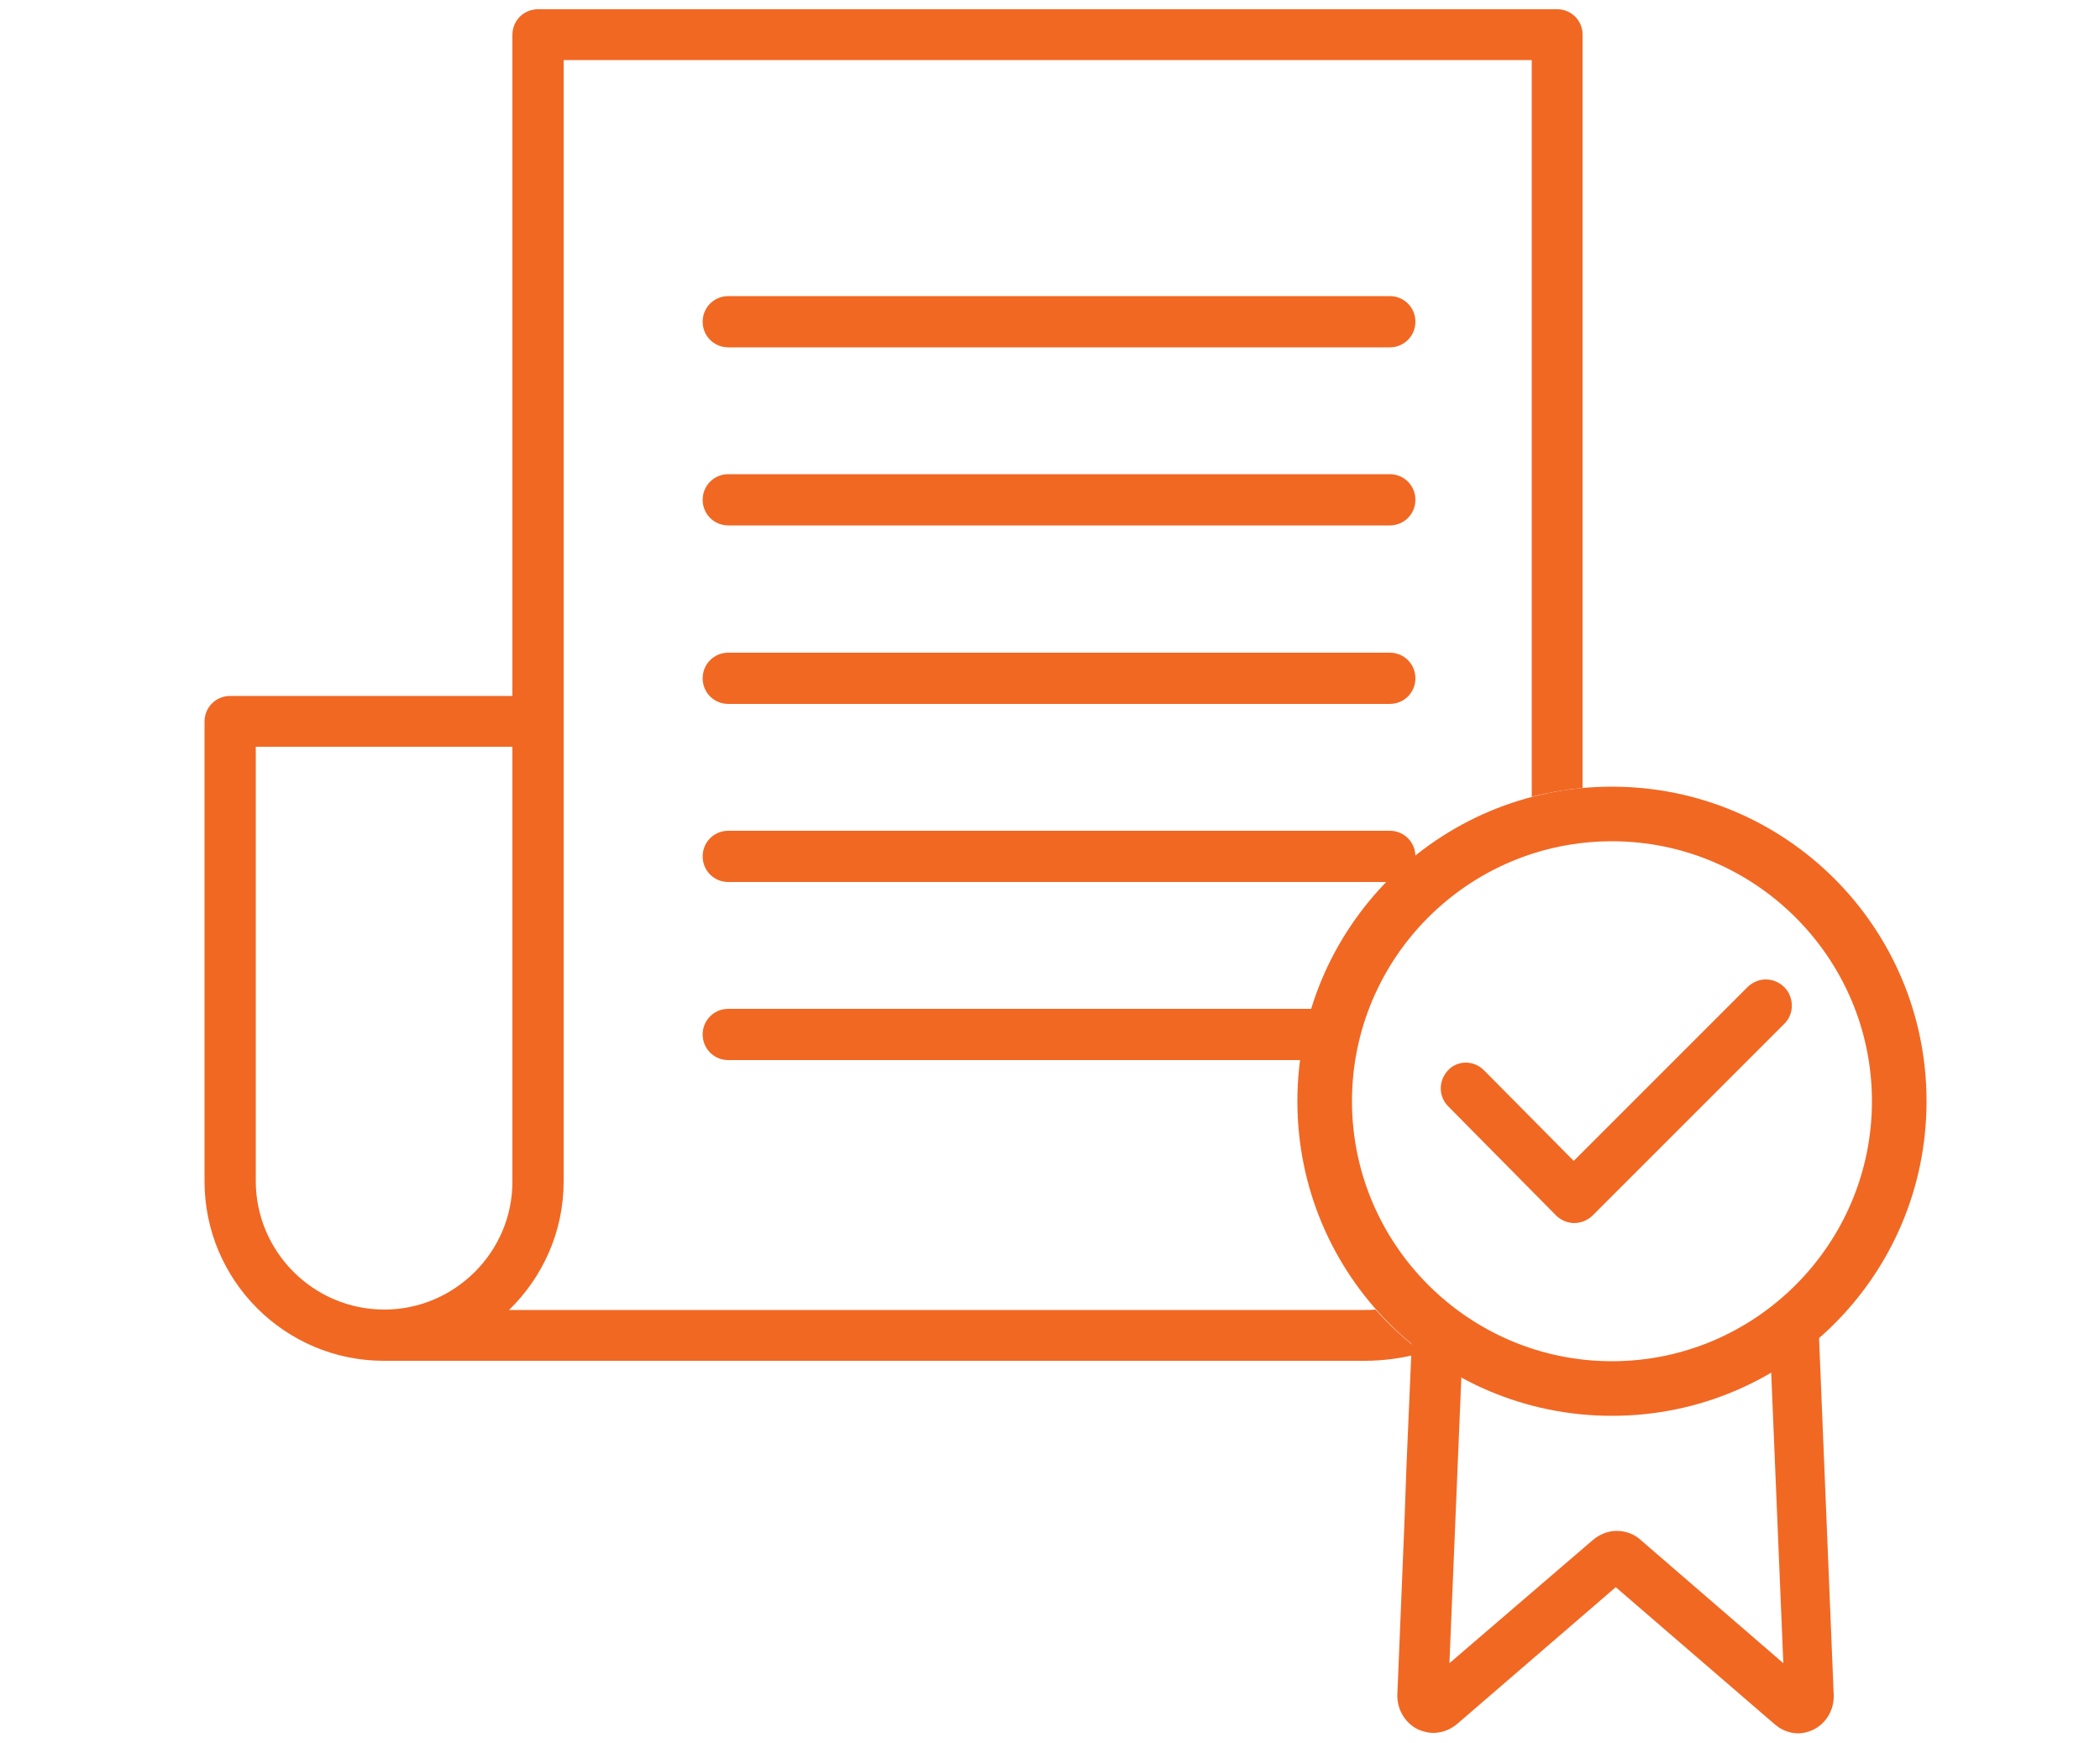 <?xml version="1.0" encoding="utf-8"?>
<!-- Generator: Adobe Illustrator 23.0.6, SVG Export Plug-In . SVG Version: 6.00 Build 0)  -->
<svg version="1.1" id="Layer_1" xmlns="http://www.w3.org/2000/svg" xmlns:xlink="http://www.w3.org/1999/xlink" x="0px" y="0px"
	 viewBox="0 0 500 415" style="enable-background:new 0 0 500 415;" xml:space="preserve">
<style type="text/css">
	.st0{fill:#F16823;}
</style>
<g>
	<g>
		<path class="st0" d="M426.7,313.9l-13.2,7.7l-12.9,8l-20,0.8l-29.1-8l-15.3-4.1l-1.3,30.1l-0.5,13.8l-1.7,41.3c0,0.1,0,0.2,0,0.3
			c0,3.4,2,6.6,5,8c1.2,0.5,2.4,0.8,3.5,0.8c2,0,4-0.7,5.7-2.1l37.8-32.6l37.8,32.6c1.6,1.4,3.6,2.2,5.6,2.2c1.2,0,2.4-0.3,3.5-0.8
			c3-1.4,5-4.5,5-8c0-0.1,0-0.2,0-0.3l-3.5-85.2L426.7,313.9L426.7,313.9z M384.9,336.1c13.3,0,25.9-3.5,36.8-9.6l2.9,69.5
			l-33.8-29.2c-1.6-1.5-3.6-2.3-5.9-2.3c-2.2,0-4.2,0.9-5.8,2.3L345.1,396l2.9-69.5C359,332.6,371.5,336.1,384.9,336.1L384.9,336.1z
			"/>
	</g>
	<g>
		<path class="st0" d="M425.5,244.1L425.5,244.1L425.5,244.1 M420.4,233.2c-1.5,0-3,0.6-4.2,1.7l-41.5,41.5l-21.4-21.6
			c-1.2-1.2-2.8-1.8-4.3-1.8c-1.5,0-3.1,0.6-4.2,1.8c-2.3,2.4-2.4,6.2,0,8.6l25.7,26c1.1,1.1,2.7,1.8,4.3,1.8c1.6,0,3.1-0.6,4.3-1.7
			l45.8-45.8c2.3-2.3,2.3-6.2,0-8.6C423.6,233.8,422,233.2,420.4,233.2L420.4,233.2z"/>
	</g>
</g>
<g>
	<g>
		<path class="st0" d="M370.8,2.2H128.1c-3.4,0-6.1,2.7-6.1,6.1v157.4H54.8c-3.4,0-6.1,2.7-6.1,6.1v109.5
			c0,23.5,19.1,42.7,42.7,42.7h233.5c4.8,0,9.4-0.7,13.8-1.9c-4.1-3.1-7.8-6.5-11.2-10.3c-0.9,0.1-1.7,0.1-2.6,0.1H121.2
			c8-7.8,13-18.6,13-30.6V14.3h230.5v175.4c3.9-1,8-1.7,12.1-2.1V8.2C376.8,4.9,374.1,2.2,370.8,2.2L370.8,2.2z M91.5,311.8
			c-16.9,0-30.6-13.8-30.6-30.6V177.8H122v103.4C122.1,298,108.3,311.8,91.5,311.8L91.5,311.8z"/>
	</g>
	<g>
		<path class="st0" d="M318.2,240.2L318.2,240.2L318.2,240.2z M318.2,240.2H173.4c-3.4,0-6.1,2.7-6.1,6.1s2.7,6.1,6.1,6.1h142.8
			L318.2,240.2L318.2,240.2z"/>
	</g>
	<g>
		<path class="st0" d="M330.9,197.8H173.4c-3.4,0-6.1,2.7-6.1,6.1s2.7,6.1,6.1,6.1h157.5c3.4,0,6.1-2.7,6.1-6.1
			S334.3,197.8,330.9,197.8L330.9,197.8z"/>
	</g>
	<g>
		<path class="st0" d="M330.9,155.4H173.4c-3.4,0-6.1,2.7-6.1,6.1s2.7,6.1,6.1,6.1h157.5c3.4,0,6.1-2.7,6.1-6.1
			S334.3,155.4,330.9,155.4L330.9,155.4z"/>
	</g>
	<g>
		<path class="st0" d="M330.9,112.9H173.4c-3.4,0-6.1,2.7-6.1,6.1s2.7,6.1,6.1,6.1h157.5c3.4,0,6.1-2.7,6.1-6.1
			S334.3,112.9,330.9,112.9L330.9,112.9z"/>
	</g>
	<g>
		<path class="st0" d="M330.9,70.5H173.4c-3.4,0-6.1,2.7-6.1,6.1s2.7,6.1,6.1,6.1h157.5c3.4,0,6.1-2.7,6.1-6.1
			S334.3,70.5,330.9,70.5L330.9,70.5z"/>
	</g>
</g>
<g>
	<g>
		<path class="st0" d="M383.8,200.3c34.1,0,61.9,27.8,61.9,61.9s-27.8,61.9-61.9,61.9s-61.9-27.8-61.9-61.9S349.6,200.3,383.8,200.3
			 M383.8,187.3c-41.4,0-74.9,33.5-74.9,74.9s33.5,74.9,74.9,74.9s74.9-33.5,74.9-74.9S425.2,187.3,383.8,187.3L383.8,187.3z"/>
	</g>
</g>
</svg>
